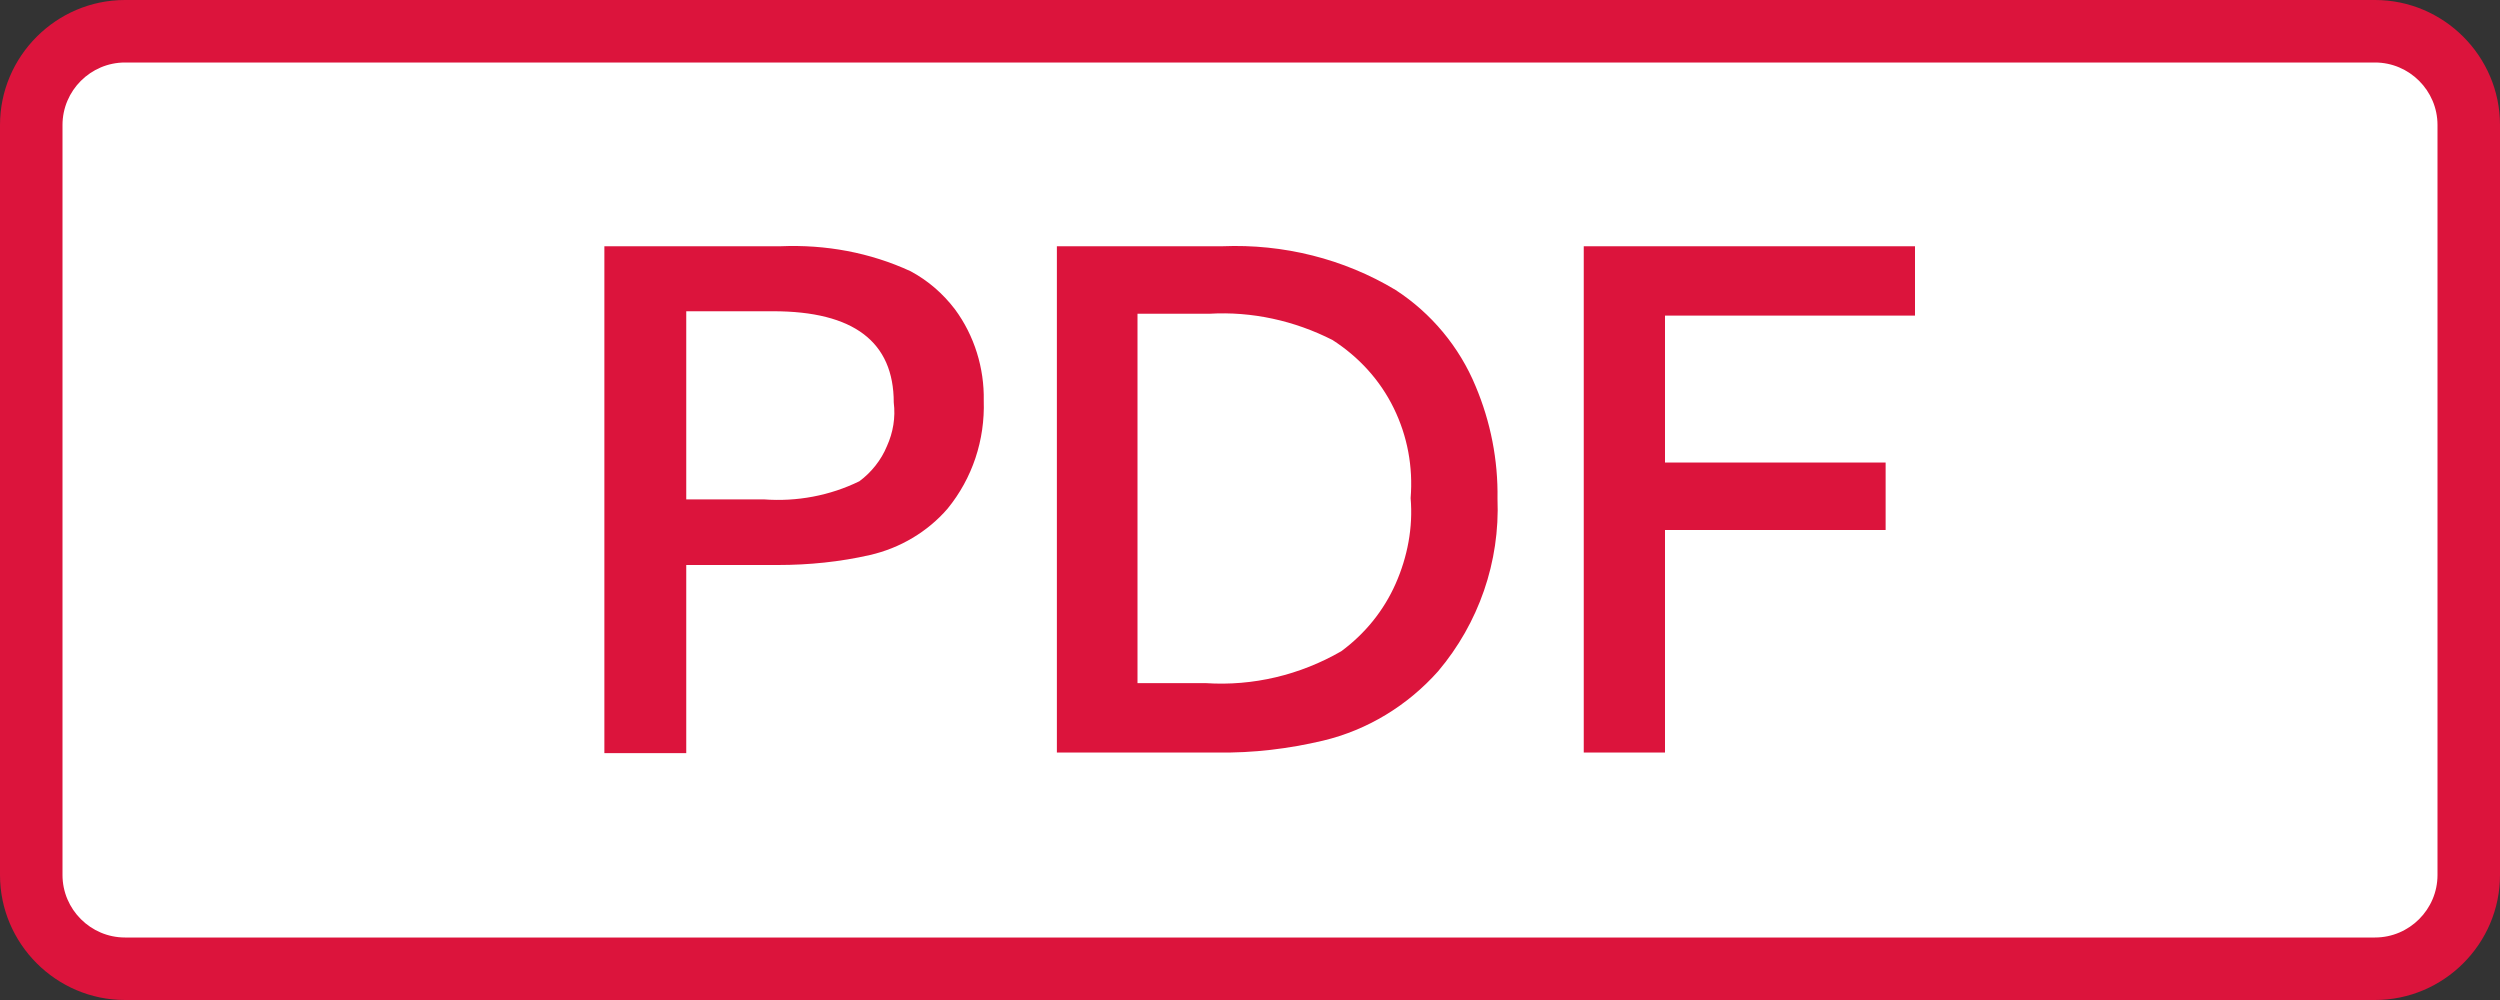 <?xml version="1.0" encoding="UTF-8"?><svg id="a" xmlns="http://www.w3.org/2000/svg" width="40" height="16" xmlns:xlink="http://www.w3.org/1999/xlink" viewBox="0 0 40 16"><rect x="0" y="0" width="40" height="16" fill="#333333" stroke="none"/><defs><clipPath id="b"><rect width="40" height="16" fill="none"/></clipPath></defs><g clip-path="url(#b)"><path d="M38,15.5H2c-.83,0-1.5-.67-1.5-1.5V2c0-.83.67-1.5,1.5-1.5h36c.83,0,1.5.67,1.5,1.5v12c0,.83-.67,1.5-1.5,1.5Z" fill="#fff"/><path d="M2,1c-.55,0-1,.45-1,1v12c0,.55.45,1,1,1h36c.55,0,1-.45,1-1V2c0-.55-.45-1-1-1H2ZM2,0h36c1.1,0,2,.9,2,2v12c0,1.1-.9,2-2,2H2c-1.1,0-2-.9-2-2V2C0,.9.9,0,2,0Z" fill="#dc143c"/><path d="M9.67,3.94h2.82c.72-.03,1.43.1,2.08.4.28.15.52.36.71.61.31.42.47.94.46,1.46.02.63-.18,1.24-.58,1.73-.32.37-.76.63-1.24.74-.48.11-.98.16-1.47.16h-1.47v3.01h-1.31V3.94ZM10.98,4.98v3.01h1.24c.53.04,1.06-.06,1.53-.29.19-.14.35-.34.44-.56.1-.22.14-.46.11-.7,0-.97-.64-1.46-1.93-1.46h-1.4ZM16.91,3.94h2.65c.97-.04,1.94.2,2.77.7.57.37,1.02.91,1.28,1.54.24.57.36,1.18.35,1.8.04,1.01-.3,1.99-.95,2.76-.49.55-1.13.94-1.84,1.11-.55.13-1.12.2-1.69.19h-2.57V3.94ZM18.2,5.03v5.9h1.09c.76.05,1.51-.13,2.17-.51.38-.28.68-.65.87-1.08.19-.43.28-.9.24-1.37.04-.5-.05-.99-.27-1.44-.22-.45-.56-.82-.98-1.09-.61-.31-1.29-.46-1.97-.42h-1.15ZM25.34,3.94h5.3v1.11h-4v2.35h3.53v1.08h-3.53v3.56h-1.3V3.94Z" fill="#dc143c"/></g></svg>
